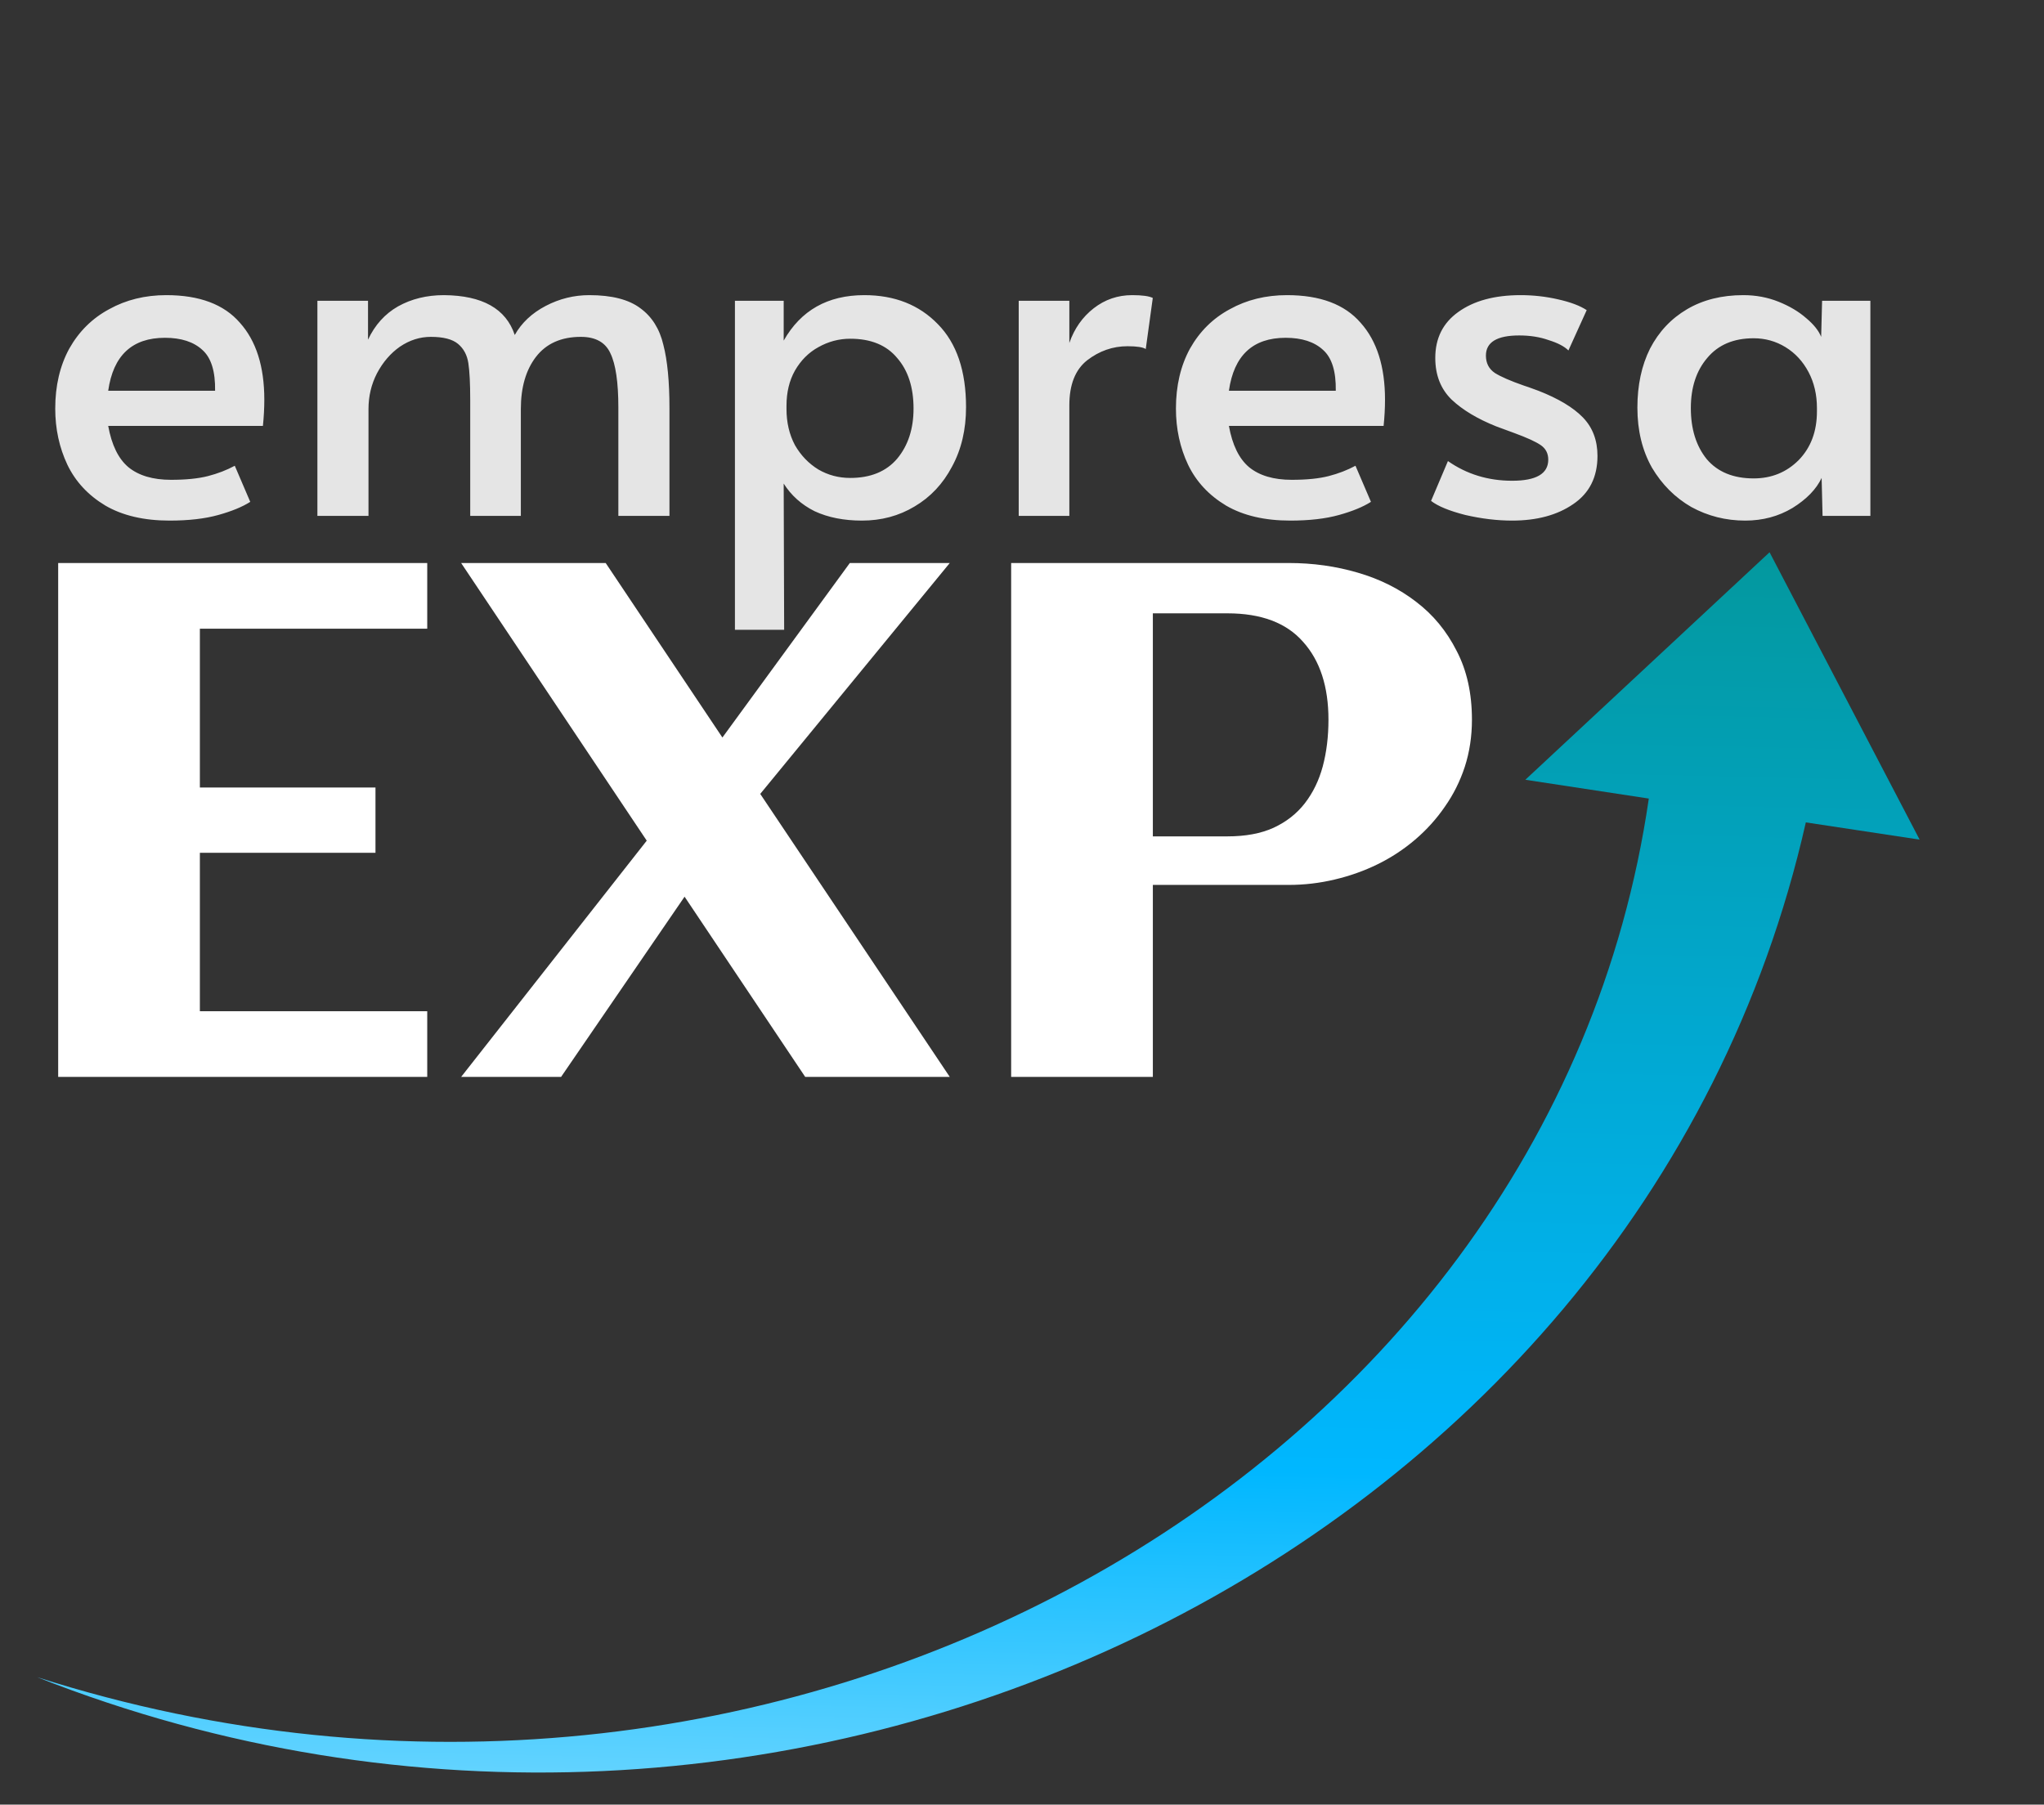 <?xml version="1.0" encoding="UTF-8" standalone="no"?>
<svg xmlns="http://www.w3.org/2000/svg" width="1949" height="1721" viewBox="0 0 1949 1721" fill="none">
  <rect x="0" y="0" width="1949" height="1721" fill="#333333" stroke="none"/>
  <path d="M1687.32 526.666L1830.4 800.707L1721.9 784.28C1562.71 1488.2 743.796 1878.98 35.294 1599.41C736.163 1823.35 1477.37 1413.81 1572.18 761.554L1454.45 743.624L1687.32 526.666Z" fill="url(#paint0_linear)"></path>
  <path d="M161.736 496.47C137.3 496.47 116.887 491.702 100.497 482.166C84.107 472.332 72.038 459.369 64.29 443.277C56.542 426.887 52.668 409.007 52.668 389.637C52.668 367.883 57.138 348.811 66.078 332.421C75.316 316.031 87.981 303.515 104.073 294.873C120.165 285.933 138.343 281.463 158.607 281.463C190.195 281.463 213.588 290.254 228.786 307.836C244.282 325.12 252.03 349.556 252.03 381.144C252.03 389.19 251.583 397.534 250.689 406.176H103.179C106.457 424.354 112.864 437.466 122.4 445.512C132.234 453.558 145.793 457.581 163.077 457.581C177.381 457.581 189.152 456.389 198.39 454.005C207.628 451.621 216.121 448.343 223.869 444.171L238.62 478.59C231.17 483.358 221.038 487.53 208.224 491.106C195.41 494.682 179.914 496.47 161.736 496.47ZM205.095 372.651C205.393 354.175 201.37 341.212 193.026 333.762C184.682 326.014 172.762 322.14 157.266 322.14C125.976 322.14 107.947 338.977 103.179 372.651H205.095ZM302.642 286.827H350.918V323.928C357.474 309.922 367.01 299.343 379.526 292.191C392.34 285.039 406.942 281.463 423.332 281.463C459.986 281.761 482.485 294.426 490.829 319.458C497.385 307.836 507.219 298.598 520.331 291.744C533.443 284.89 547.3 281.463 561.902 281.463C583.358 281.463 599.599 285.635 610.625 293.979C621.651 302.025 628.952 313.647 632.528 328.845C636.402 343.745 638.339 363.86 638.339 389.19V492H589.616V388.743C589.616 364.605 587.083 347.321 582.017 336.891C577.249 326.461 567.862 321.246 553.856 321.246C535.082 321.246 520.778 327.653 510.944 340.467C501.408 352.983 496.64 369.522 496.64 390.084V492H448.364V381.591C448.364 365.797 447.768 354.026 446.576 346.278C445.384 338.53 442.106 332.421 436.742 327.951C431.378 323.481 422.736 321.246 410.816 321.246C400.386 321.246 390.552 324.375 381.314 330.633C372.374 336.891 365.073 345.384 359.411 356.112C354.047 366.542 351.365 377.866 351.365 390.084V492H302.642V286.827ZM700.773 286.827H747.261V324.822C763.651 295.916 789.279 281.463 824.145 281.463C853.051 281.463 876.444 290.701 894.324 309.177C912.204 327.355 921.144 353.728 921.144 388.296C921.144 409.752 916.674 428.675 907.734 445.065C899.092 461.455 887.172 474.12 871.974 483.06C857.074 492 840.386 496.47 821.91 496.47C804.626 496.47 789.577 493.49 776.763 487.53C764.247 481.272 754.413 472.481 747.261 461.157L747.708 600.621H700.773V286.827ZM810.735 455.793C830.105 455.793 845.005 449.684 855.435 437.466C865.865 424.95 871.08 409.007 871.08 389.637C871.08 369.373 865.865 353.281 855.435 341.361C845.303 329.143 830.403 323.034 810.735 323.034C800.007 323.034 789.875 325.716 780.339 331.08C771.101 336.146 763.651 343.596 757.989 353.43C752.625 362.966 749.943 374.141 749.943 386.955V390.084C749.943 402.898 752.625 414.371 757.989 424.503C763.651 434.337 771.101 442.085 780.339 447.747C789.577 453.111 799.709 455.793 810.735 455.793ZM971.365 286.827H1019.64V327.057C1024.41 313.349 1032.16 302.323 1042.88 293.979C1053.61 285.635 1065.83 281.463 1079.54 281.463C1089.07 281.463 1095.63 282.357 1099.21 284.145L1092.5 332.868C1089.82 331.08 1084.01 330.186 1075.07 330.186C1061.06 330.186 1048.25 334.656 1036.63 343.596C1025.3 352.536 1019.64 366.84 1019.64 386.508V492H971.365V286.827ZM1230.35 496.47C1205.91 496.47 1185.5 491.702 1169.11 482.166C1152.72 472.332 1140.65 459.369 1132.9 443.277C1125.15 426.887 1121.28 409.007 1121.28 389.637C1121.28 367.883 1125.75 348.811 1134.69 332.421C1143.93 316.031 1156.59 303.515 1172.68 294.873C1188.77 285.933 1206.95 281.463 1227.22 281.463C1258.8 281.463 1282.2 290.254 1297.4 307.836C1312.89 325.12 1320.64 349.556 1320.64 381.144C1320.64 389.19 1320.19 397.534 1319.3 406.176H1171.79C1175.07 424.354 1181.47 437.466 1191.01 445.512C1200.84 453.558 1214.4 457.581 1231.69 457.581C1245.99 457.581 1257.76 456.389 1267 454.005C1276.24 451.621 1284.73 448.343 1292.48 444.171L1307.23 478.59C1299.78 483.358 1289.65 487.53 1276.83 491.106C1264.02 494.682 1248.52 496.47 1230.35 496.47ZM1273.7 372.651C1274 354.175 1269.98 341.212 1261.64 333.762C1253.29 326.014 1241.37 322.14 1225.88 322.14C1194.59 322.14 1176.56 338.977 1171.79 372.651H1273.7ZM1441.88 496.47C1427.57 496.47 1412.67 494.682 1397.18 491.106C1381.98 487.232 1371.1 482.762 1364.55 477.696L1380.64 439.701C1398.52 452.217 1418.93 458.475 1441.88 458.475C1464.82 458.475 1476.3 451.77 1476.3 438.36C1476.3 432.4 1473.91 427.781 1469.14 424.503C1464.38 421.225 1455.88 417.351 1443.67 412.881L1426.68 406.623C1408.8 399.471 1394.64 390.978 1384.21 381.144C1373.78 371.012 1368.57 357.751 1368.57 341.361C1368.57 322.587 1375.87 307.985 1390.47 297.555C1405.37 286.827 1425.19 281.463 1449.92 281.463C1462.14 281.463 1474.06 282.804 1485.68 285.486C1497.6 288.168 1506.69 291.595 1512.95 295.767L1495.52 334.209C1491.64 330.335 1485.39 327.057 1476.74 324.375C1468.4 321.395 1459.01 319.905 1448.58 319.905C1427.42 319.905 1416.85 326.312 1416.85 339.126C1416.85 346.278 1419.68 351.791 1425.34 355.665C1431 359.241 1440.24 363.264 1453.05 367.734C1454.24 368.032 1458.86 369.671 1466.91 372.651C1485.98 380.101 1500.14 388.594 1509.37 398.13C1518.61 407.666 1523.23 419.884 1523.23 434.784C1523.23 455.048 1515.48 470.395 1499.99 480.825C1484.79 491.255 1465.42 496.47 1441.88 496.47ZM1664.1 496.47C1645.63 496.47 1628.49 492.149 1612.7 483.507C1597.2 474.567 1584.69 462.051 1575.15 445.959C1565.91 429.569 1561.29 410.497 1561.29 388.743C1561.29 367.287 1565.32 348.513 1573.36 332.421C1581.71 316.329 1593.48 303.813 1608.68 294.873C1623.87 285.933 1641.75 281.463 1662.32 281.463C1674.24 281.463 1685.41 283.549 1695.84 287.721C1706.27 291.893 1715.06 297.108 1722.21 303.366C1729.37 309.326 1734.13 315.286 1736.52 321.246L1737.41 286.827H1783.45V492H1737.86L1736.96 455.793C1731.9 466.521 1722.66 476.057 1709.25 484.401C1695.84 492.447 1680.79 496.47 1664.1 496.47ZM1672.15 456.24C1689.14 456.24 1703.44 450.429 1715.06 438.807C1726.68 426.887 1732.49 411.391 1732.49 392.319V389.19C1732.49 376.376 1729.81 364.903 1724.45 354.771C1719.08 344.639 1711.78 336.742 1702.55 331.08C1693.31 325.418 1683.18 322.587 1672.15 322.587C1653.08 322.587 1638.33 328.845 1627.9 341.361C1617.47 353.579 1612.25 369.522 1612.25 389.19C1612.25 409.156 1617.32 425.397 1627.45 437.913C1637.88 450.131 1652.78 456.24 1672.15 456.24Z" fill="#E5E5E5"></path>
  <path d="M407.377 1027H55.474V536.922H407.377V599.543H190.586V750.991H358.029V813.271H190.586V964.379H407.377V1027ZM905.624 1027H767.789L652.757 855.132L535.002 1027H439.709L616.682 801.7L439.709 536.922H577.543L688.832 703.344L810.331 536.922H905.624L724.907 757.117L905.624 1027ZM1099.27 1027H964.161V536.922H1228.94C1251.85 536.922 1273.75 539.985 1294.62 546.111C1315.72 552.237 1334.33 561.539 1350.44 574.018C1366.55 586.27 1379.37 601.812 1388.9 620.644C1398.65 639.248 1403.53 661.143 1403.53 686.328C1403.53 702.21 1401.26 717.184 1396.72 731.251C1392.18 745.092 1385.83 757.797 1377.66 769.369C1369.72 780.94 1360.31 791.377 1349.42 800.679C1338.53 809.982 1326.61 817.809 1313.68 824.162C1300.75 830.515 1287.02 835.393 1272.5 838.796C1258.21 842.2 1243.69 843.901 1228.94 843.901H1099.27V1027ZM1266.72 686.328C1266.72 654.79 1258.66 630.059 1242.55 612.135C1226.67 593.984 1202.62 584.909 1170.4 584.909H1099.27V797.616H1170.4C1187.65 797.616 1202.28 794.894 1214.3 789.448C1226.56 783.776 1236.54 775.948 1244.25 765.965C1251.97 755.982 1257.64 744.298 1261.27 730.911C1264.9 717.298 1266.72 702.437 1266.72 686.328Z" fill="white"></path>
  <defs>
    <linearGradient id="paint0_linear" x1="948.722" y1="509.683" x2="921.35" y2="1700.11" gradientUnits="userSpaceOnUse">
      <stop stop-color="#03989E"></stop>
      <stop offset="0.745" stop-color="#00B7FF"></stop>
      <stop offset="1" stop-color="#62D3FF"></stop>
    </linearGradient>
  </defs>
</svg>
